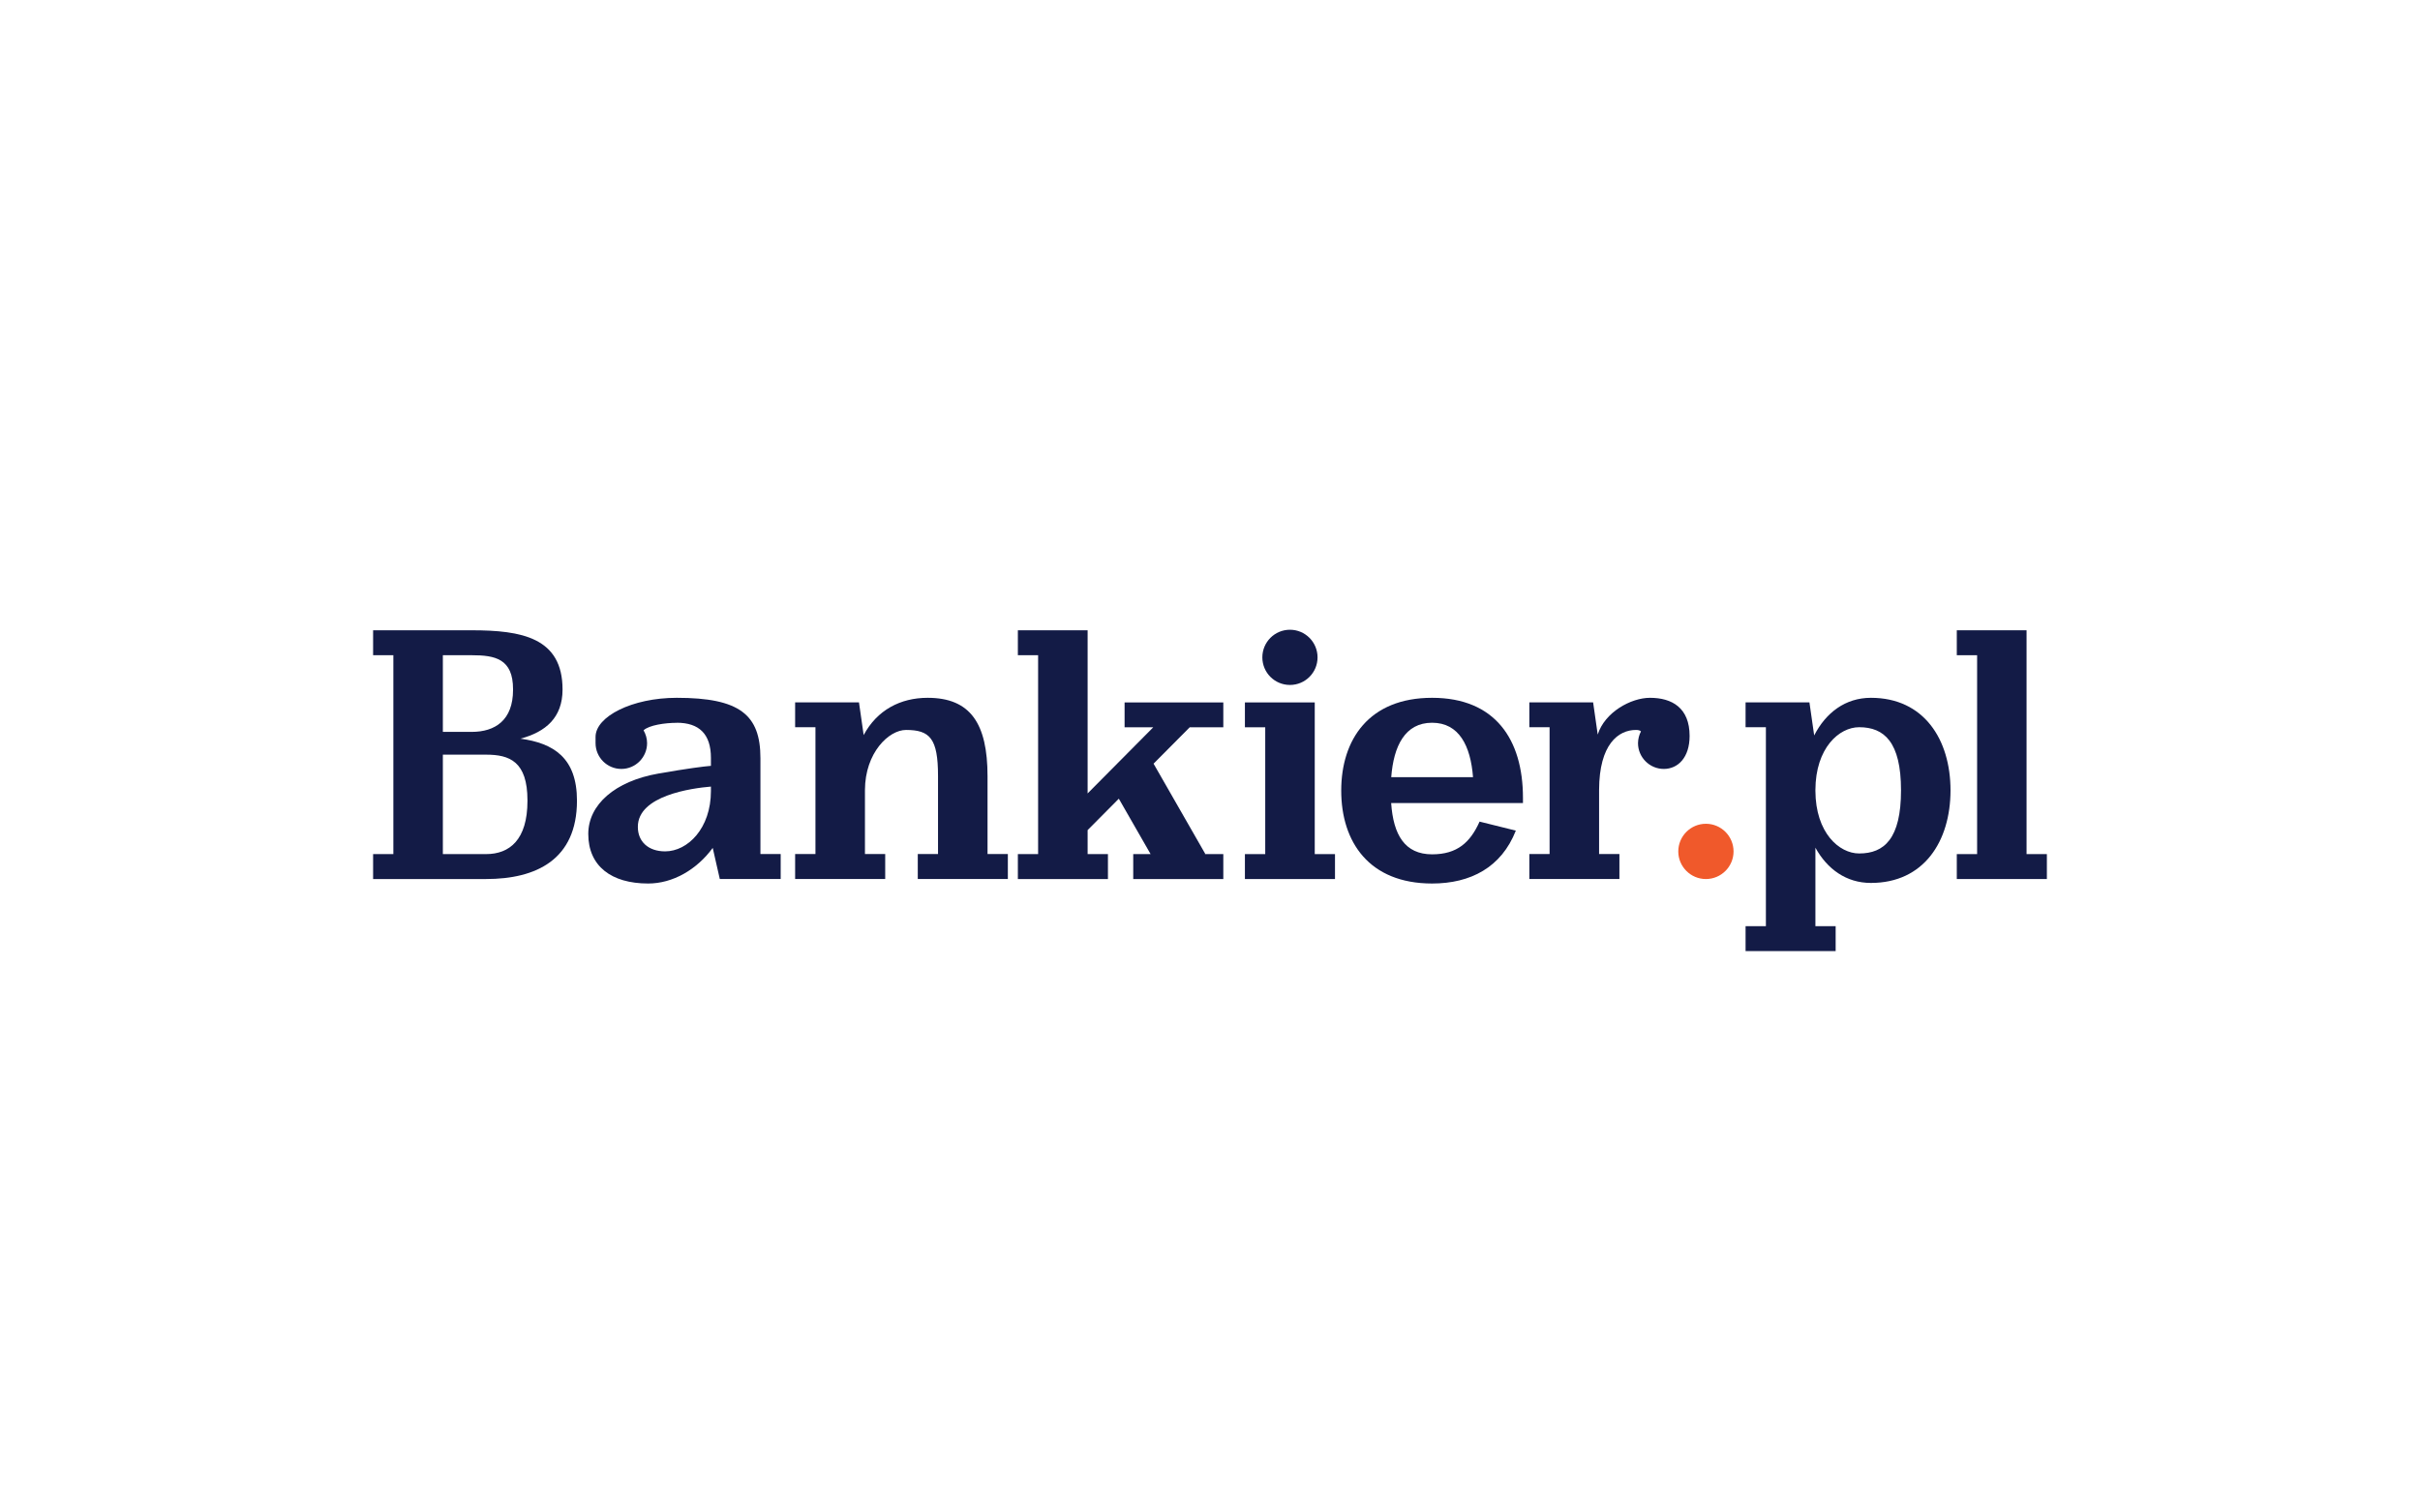 <?xml version="1.0" encoding="UTF-8"?>
<svg xmlns="http://www.w3.org/2000/svg" width="320" height="200" viewBox="0 0 320 200" fill="none">
  <path d="M229.23 112.589C229.23 114.599 227.592 116.238 225.571 116.238C223.561 116.238 221.922 114.599 221.922 112.589C221.922 110.569 223.561 108.93 225.571 108.93C227.592 108.93 229.23 110.569 229.23 112.589Z" fill="#F0592B"></path>
  <path d="M267.974 112.94V83.344H258.75V86.641H261.437V112.94H258.75V116.237H270.661V112.94H267.974Z" fill="#131B46"></path>
  <path d="M247.391 92.273C244.018 92.273 241.435 94.236 239.892 97.248L239.263 92.874H230.82V96.161H233.507V98.391V122.47H230.82V125.767H242.731V122.47H240.054V112.093C241.616 114.923 244.132 116.753 247.391 116.753C254.385 116.753 257.911 111.274 257.92 104.508C257.911 97.752 254.385 92.273 247.391 92.273ZM245.838 112.856C243.198 112.856 240.073 110.13 240.054 104.566V104.461C240.073 98.896 243.198 96.161 245.838 96.161C249.144 96.161 251.374 98.115 251.374 104.508C251.374 110.912 249.144 112.856 245.838 112.856Z" fill="#131B46"></path>
  <path d="M173.851 96.17V92.883H164.617V96.17H167.304V112.941H164.617V116.238H176.528V112.941H173.851V96.17Z" fill="#131B46"></path>
  <path d="M130.583 102.641C130.583 95.675 128.315 92.273 122.664 92.273C119.062 92.273 115.975 93.893 114.203 97.2L113.583 92.874H105.141V96.161H107.828V112.932H105.141V116.229H117.052V112.932H114.374V104.461C114.393 99.534 117.528 96.523 119.805 96.523C122.96 96.523 124.036 97.648 124.036 102.603C124.036 102.615 124.036 102.628 124.036 102.641V112.932H121.359V116.229H133.27V112.932H130.583V102.641Z" fill="#131B46"></path>
  <path d="M170.571 90.573C172.592 90.573 174.221 88.943 174.221 86.923C174.221 84.912 172.592 83.273 170.571 83.273C168.551 83.273 166.922 84.912 166.922 86.923C166.922 88.943 168.551 90.573 170.571 90.573Z" fill="#131B46"></path>
  <path d="M68.822 97.675C72.157 96.789 74.387 94.893 74.387 91.176C74.387 84.306 68.965 83.344 62.371 83.344H49.336V86.641H52.014V112.94H49.336V116.237H64.277C70.871 116.237 76.293 113.693 76.293 105.87C76.293 100.191 73.187 98.275 68.822 97.675ZM58.56 86.641H62.371C65.468 86.641 67.841 87.108 67.841 91.138C67.841 91.151 67.841 91.164 67.841 91.176H67.946H67.955H67.841C67.841 91.189 67.841 91.202 67.841 91.215C67.841 95.245 65.468 96.779 62.371 96.779H58.56V86.641ZM69.747 105.87C69.747 105.883 69.747 105.895 69.747 105.908C69.747 111.054 67.374 112.94 64.277 112.94H58.56V99.79H64.277C67.374 99.79 69.747 100.686 69.747 105.832C69.747 105.844 69.747 105.857 69.747 105.87Z" fill="#131B46"></path>
  <path d="M148.706 96.169H152.498L143.818 104.917V83.344H137.271H134.594V86.641H137.271V112.94H134.594V116.237H146.505V112.94H143.818V109.767L147.944 105.613L152.146 112.94H149.849V116.237H161.76V112.94H159.302L159.369 112.902L152.537 100.982L157.32 96.169H161.76V92.882H148.706V96.169Z" fill="#131B46"></path>
  <path d="M218.178 92.273C215.662 92.273 212.194 94.179 211.269 97.133L210.66 92.874H202.227V96.161H204.904V112.932H202.227V116.229H214.138V112.932H211.45V104.442C211.47 98.4 214.004 96.523 216.32 96.523C216.625 96.523 216.844 96.571 216.987 96.714C216.739 97.184 216.609 97.702 216.596 98.267C216.596 100.144 218.13 101.678 220.007 101.678C221.894 101.678 223.419 100.154 223.419 97.314C223.419 93.617 221.113 92.273 218.178 92.273Z" fill="#131B46"></path>
  <path d="M100.553 100.259C100.553 94.513 97.819 92.273 89.49 92.273C83.564 92.273 78.751 94.76 78.751 97.438V98.267C78.751 100.144 80.276 101.678 82.163 101.678C84.04 101.678 85.565 100.144 85.565 98.267C85.565 97.648 85.383 97.066 85.098 96.571C85.831 95.885 87.947 95.58 89.49 95.58V95.57C92.435 95.57 94.007 97.047 94.007 100.22C94.007 100.233 94.007 100.246 94.007 100.259V101.269C93.007 101.354 91.005 101.602 87.07 102.288C81.296 103.298 77.789 106.414 77.789 110.273C77.789 114.514 80.819 116.829 85.707 116.829C88.985 116.829 92.149 114.981 94.245 112.122L95.179 116.229H103.231V112.932H100.553V100.259ZM94.007 104.556C94.007 104.569 94.007 104.581 94.007 104.594C94.007 109.549 90.929 112.579 87.947 112.579C85.727 112.579 84.345 111.283 84.345 109.359C84.345 109.346 84.345 109.333 84.345 109.321C84.345 105.195 91.482 104.223 94.007 104.013V104.556Z" fill="#131B46"></path>
  <path d="M189.367 92.273C181.039 92.273 177.352 97.772 177.352 104.547C177.352 111.331 181.039 116.829 189.367 116.829C194.456 116.829 198.534 114.695 200.44 109.835L195.647 108.644C194.418 111.388 192.693 112.97 189.377 112.97H189.367C185.746 112.97 184.241 110.378 183.955 106.186H201.383V105.499C201.383 97.772 197.696 92.273 189.367 92.273ZM183.965 102.765C184.279 98.648 185.785 95.57 189.367 95.57C192.95 95.57 194.465 98.648 194.78 102.765H183.965Z" fill="#131B46"></path>
</svg>
